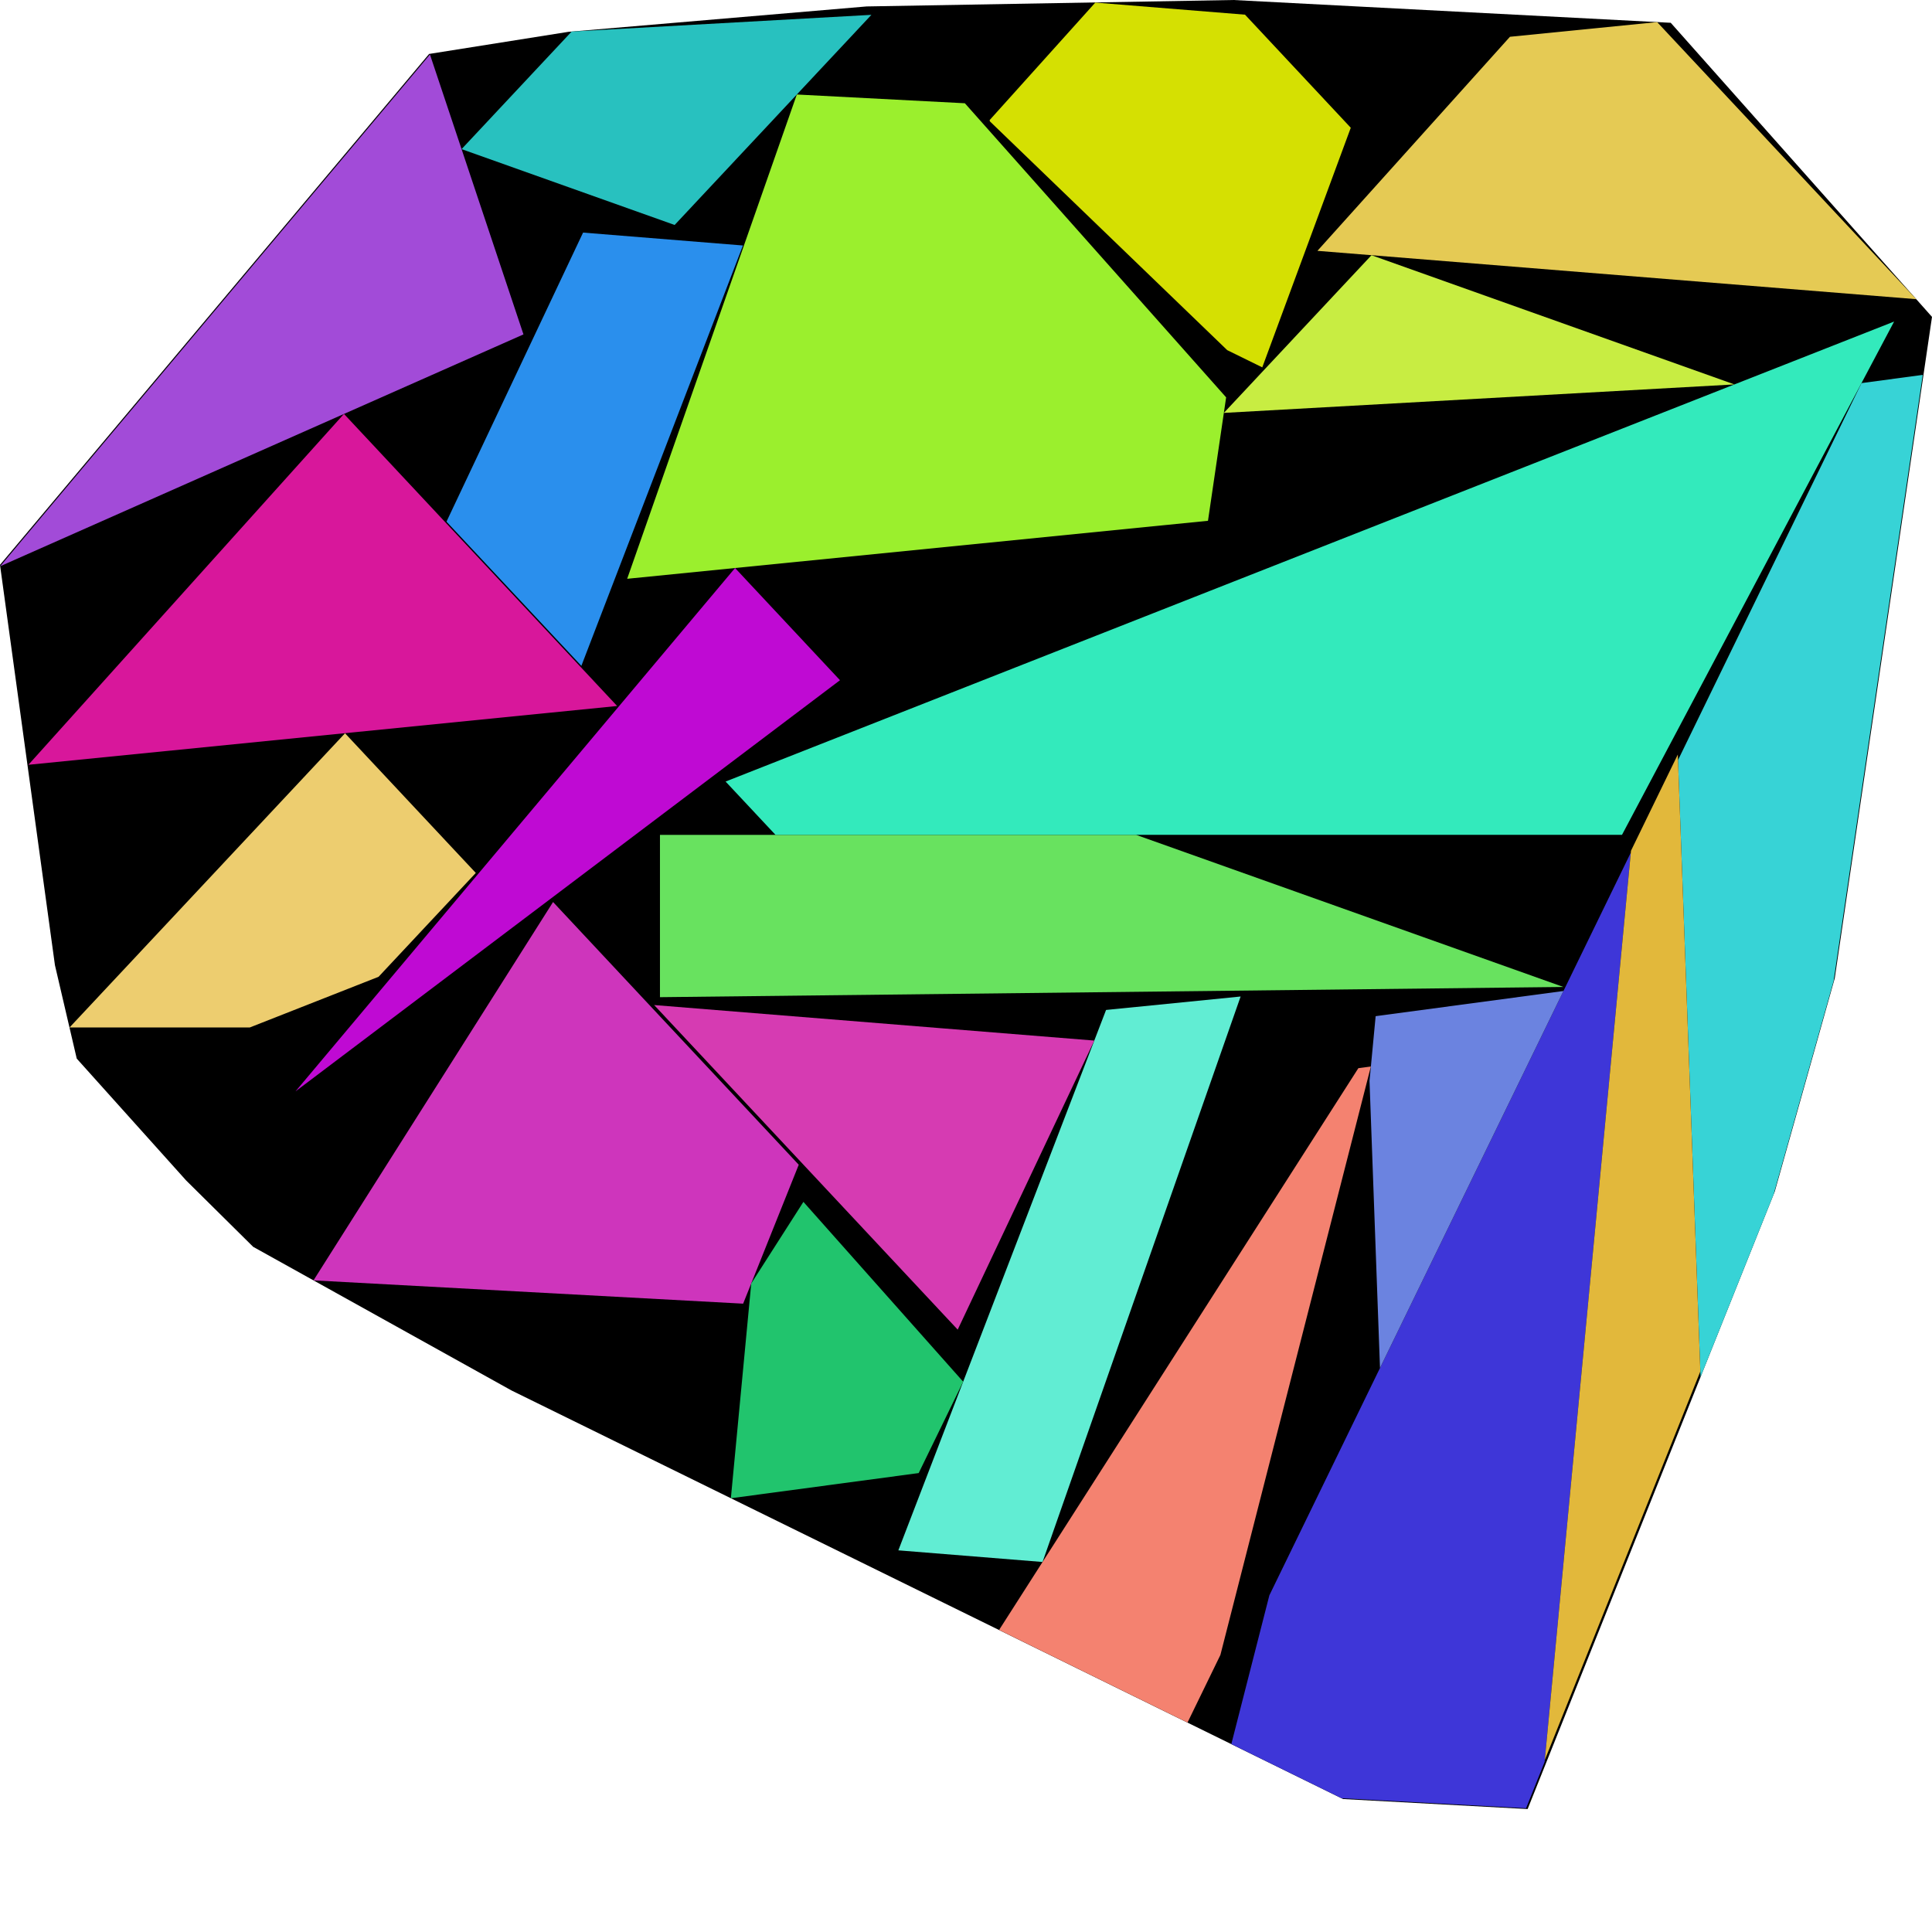 <?xml version="1.0" encoding="utf-8"?><svg id="zoom-svg" xmlns="http://www.w3.org/2000/svg" viewBox="0 0 106.797 106.797" width="100%" height="100%" teamName="SmartPlacer" nbItem="21" value="6377" best="6611" nameSolution="jigsaw_rcf4_7702a097_70.cgshop2024_instance.sol6377.json" areacontainer="1.96165e+16" areaoccupied="1.46415e+16"><polygon points="84.444,100 74.241,99.447 28.272,76.861 13.996,68.923 10.291,65.255 4.242,58.517 3.037,53.353 0,31.223 23.719,2.982 31.423,1.759 47.906,0.356 68.179,0 92.355,1.26 106.797,17.517 101.422,54.072 98.106,65.863 " fill="black" stroke-width="0.5" /><polygon points="86.419,54.557 36.481,55.122 36.481,46.151 62.806,46.151 " fill="rgb(104,226,95)" colorValue="rgb(153,102,0)" colorValueArea="rgb(6,248,0)" colorIndice="rgb(104,226,95)" ></polygon><polygon points="68.822,0.811 74.668,7.062 69.776,20.307 67.838,19.355 54.715,6.705 54.706,6.637 60.546,0.143 " fill="rgb(213,224,2)" colorValue="rgb(213,41,0)" colorValueArea="rgb(130,124,0)" colorIndice="rgb(213,224,2)" ></polygon><polygon points="92.757,42.017 102.899,21.177 106.285,20.723 101.358,54.231 98.042,66.022 94.003,76.115 " fill="rgb(55,211,214)" colorValue="rgb(186,68,0)" colorValueArea="rgb(130,124,0)" colorIndice="rgb(55,211,214)" ></polygon><polygon points="34.669,31.994 44.047,5.224 53.336,5.708 67.778,21.965 66.775,28.788 " fill="rgb(155,239,45)" colorValue="rgb(72,182,0)" colorValueArea="rgb(7,247,0)" colorIndice="rgb(155,239,45)" ></polygon><polygon points="41.068,13.57 32.137,36.807 24.681,28.836 32.231,12.857 " fill="rgb(42,143,237)" colorValue="rgb(199,55,0)" colorValueArea="rgb(5,249,0)" colorIndice="rgb(42,143,237)" ></polygon><polygon points="49.659,85.7 61.141,55.828 68.579,55.085 57.63,86.343 " fill="rgb(97,237,211)" colorValue="rgb(186,68,0)" colorValueArea="rgb(5,249,0)" colorIndice="rgb(97,237,211)" ></polygon><polygon points="72.825,13.866 83.467,2.033 91.603,1.221 105.928,16.538 " fill="rgb(229,202,84)" colorValue="rgb(171,83,0)" colorValueArea="rgb(4,250,0)" colorIndice="rgb(229,202,84)" ></polygon><polygon points="28.936,18.485 0.011,31.3 23.767,3.013 " fill="rgb(162,75,216)" colorValue="rgb(179,75,0)" colorValueArea="rgb(7,247,0)" colorIndice="rgb(162,75,216)" ></polygon><polygon points="44.153,64.384 41.079,72.064 17.33,70.776 30.572,49.862 " fill="rgb(206,53,188)" colorValue="rgb(153,101,0)" colorValueArea="rgb(5,249,0)" colorIndice="rgb(206,53,188)" ></polygon><polygon points="104.703,17.775 89.661,46.148 42.867,46.148 40.109,43.202 " fill="rgb(51,234,188)" colorValue="rgb(0,255,0)" colorValueArea="rgb(7,247,0)" colorIndice="rgb(51,234,188)" ></polygon><polygon points="90.148,47.13 85.383,97.395 84.359,99.955 74.156,99.402 68.065,96.409 70.168,88.186 " fill="rgb(62,54,216)" colorValue="rgb(93,161,0)" colorValueArea="rgb(6,248,0)" colorIndice="rgb(62,54,216)" ></polygon><polygon points="19.014,22.88 34.114,39.026 1.57,42.276 " fill="rgb(216,23,155)" colorValue="rgb(168,86,0)" colorValueArea="rgb(6,248,0)" colorIndice="rgb(216,23,155)" ></polygon><polygon points="75.779,58.955 67.461,91.483 65.643,95.219 55.227,90.101 75.087,59.047 " fill="rgb(244,130,112)" colorValue="rgb(185,69,0)" colorValueArea="rgb(7,247,0)" colorIndice="rgb(244,130,112)" ></polygon><polygon points="93.991,75.807 85.393,97.291 90.158,47.027 92.746,41.709 " fill="rgb(226,184,59)" colorValue="rgb(194,60,0)" colorValueArea="rgb(7,247,0)" colorIndice="rgb(226,184,59)" ></polygon><polygon points="19.072,40.534 26.301,48.254 20.926,53.995 13.811,56.795 3.845,56.795 " fill="rgb(237,205,111)" colorValue="rgb(207,47,0)" colorValueArea="rgb(7,247,0)" colorIndice="rgb(237,205,111)" ></polygon><polygon points="46.433,37.601 16.335,60.329 40.633,31.399 " fill="rgb(191,10,211)" colorValue="rgb(211,43,0)" colorValueArea="rgb(5,249,0)" colorIndice="rgb(191,10,211)" ></polygon><polygon points="40.401,82.82 41.527,70.947 44.411,66.437 53.242,76.377 50.783,81.428 " fill="rgb(33,196,109)" colorValue="rgb(220,34,0)" colorValueArea="rgb(0,254,0)" colorIndice="rgb(33,196,109)" ></polygon><polygon points="75.813,14.108 95.875,21.25 67.652,22.824 " fill="rgb(200,237,66)" colorValue="rgb(225,29,0)" colorValueArea="rgb(3,251,0)" colorIndice="rgb(200,237,66)" ></polygon><polygon points="75.704,59.752 76.043,56.172 86.425,54.78 76.283,75.62 " fill="rgb(107,131,224)" colorValue="rgb(229,25,0)" colorValueArea="rgb(7,247,0)" colorIndice="rgb(107,131,224)" ></polygon><polygon points="51.997,56.836 60.49,57.521 52.94,73.5 47.852,68.059 36.16,55.557 " fill="rgb(214,59,178)" colorValue="rgb(220,34,0)" colorValueArea="rgb(131,123,0)" colorIndice="rgb(214,59,178)" ></polygon><polygon points="31.6,1.744 48.17,0.82 37.293,12.436 25.515,8.243 " fill="rgb(40,193,191)" colorValue="rgb(232,22,0)" colorValueArea="rgb(127,127,0)" colorIndice="rgb(40,193,191)" ></polygon></svg>